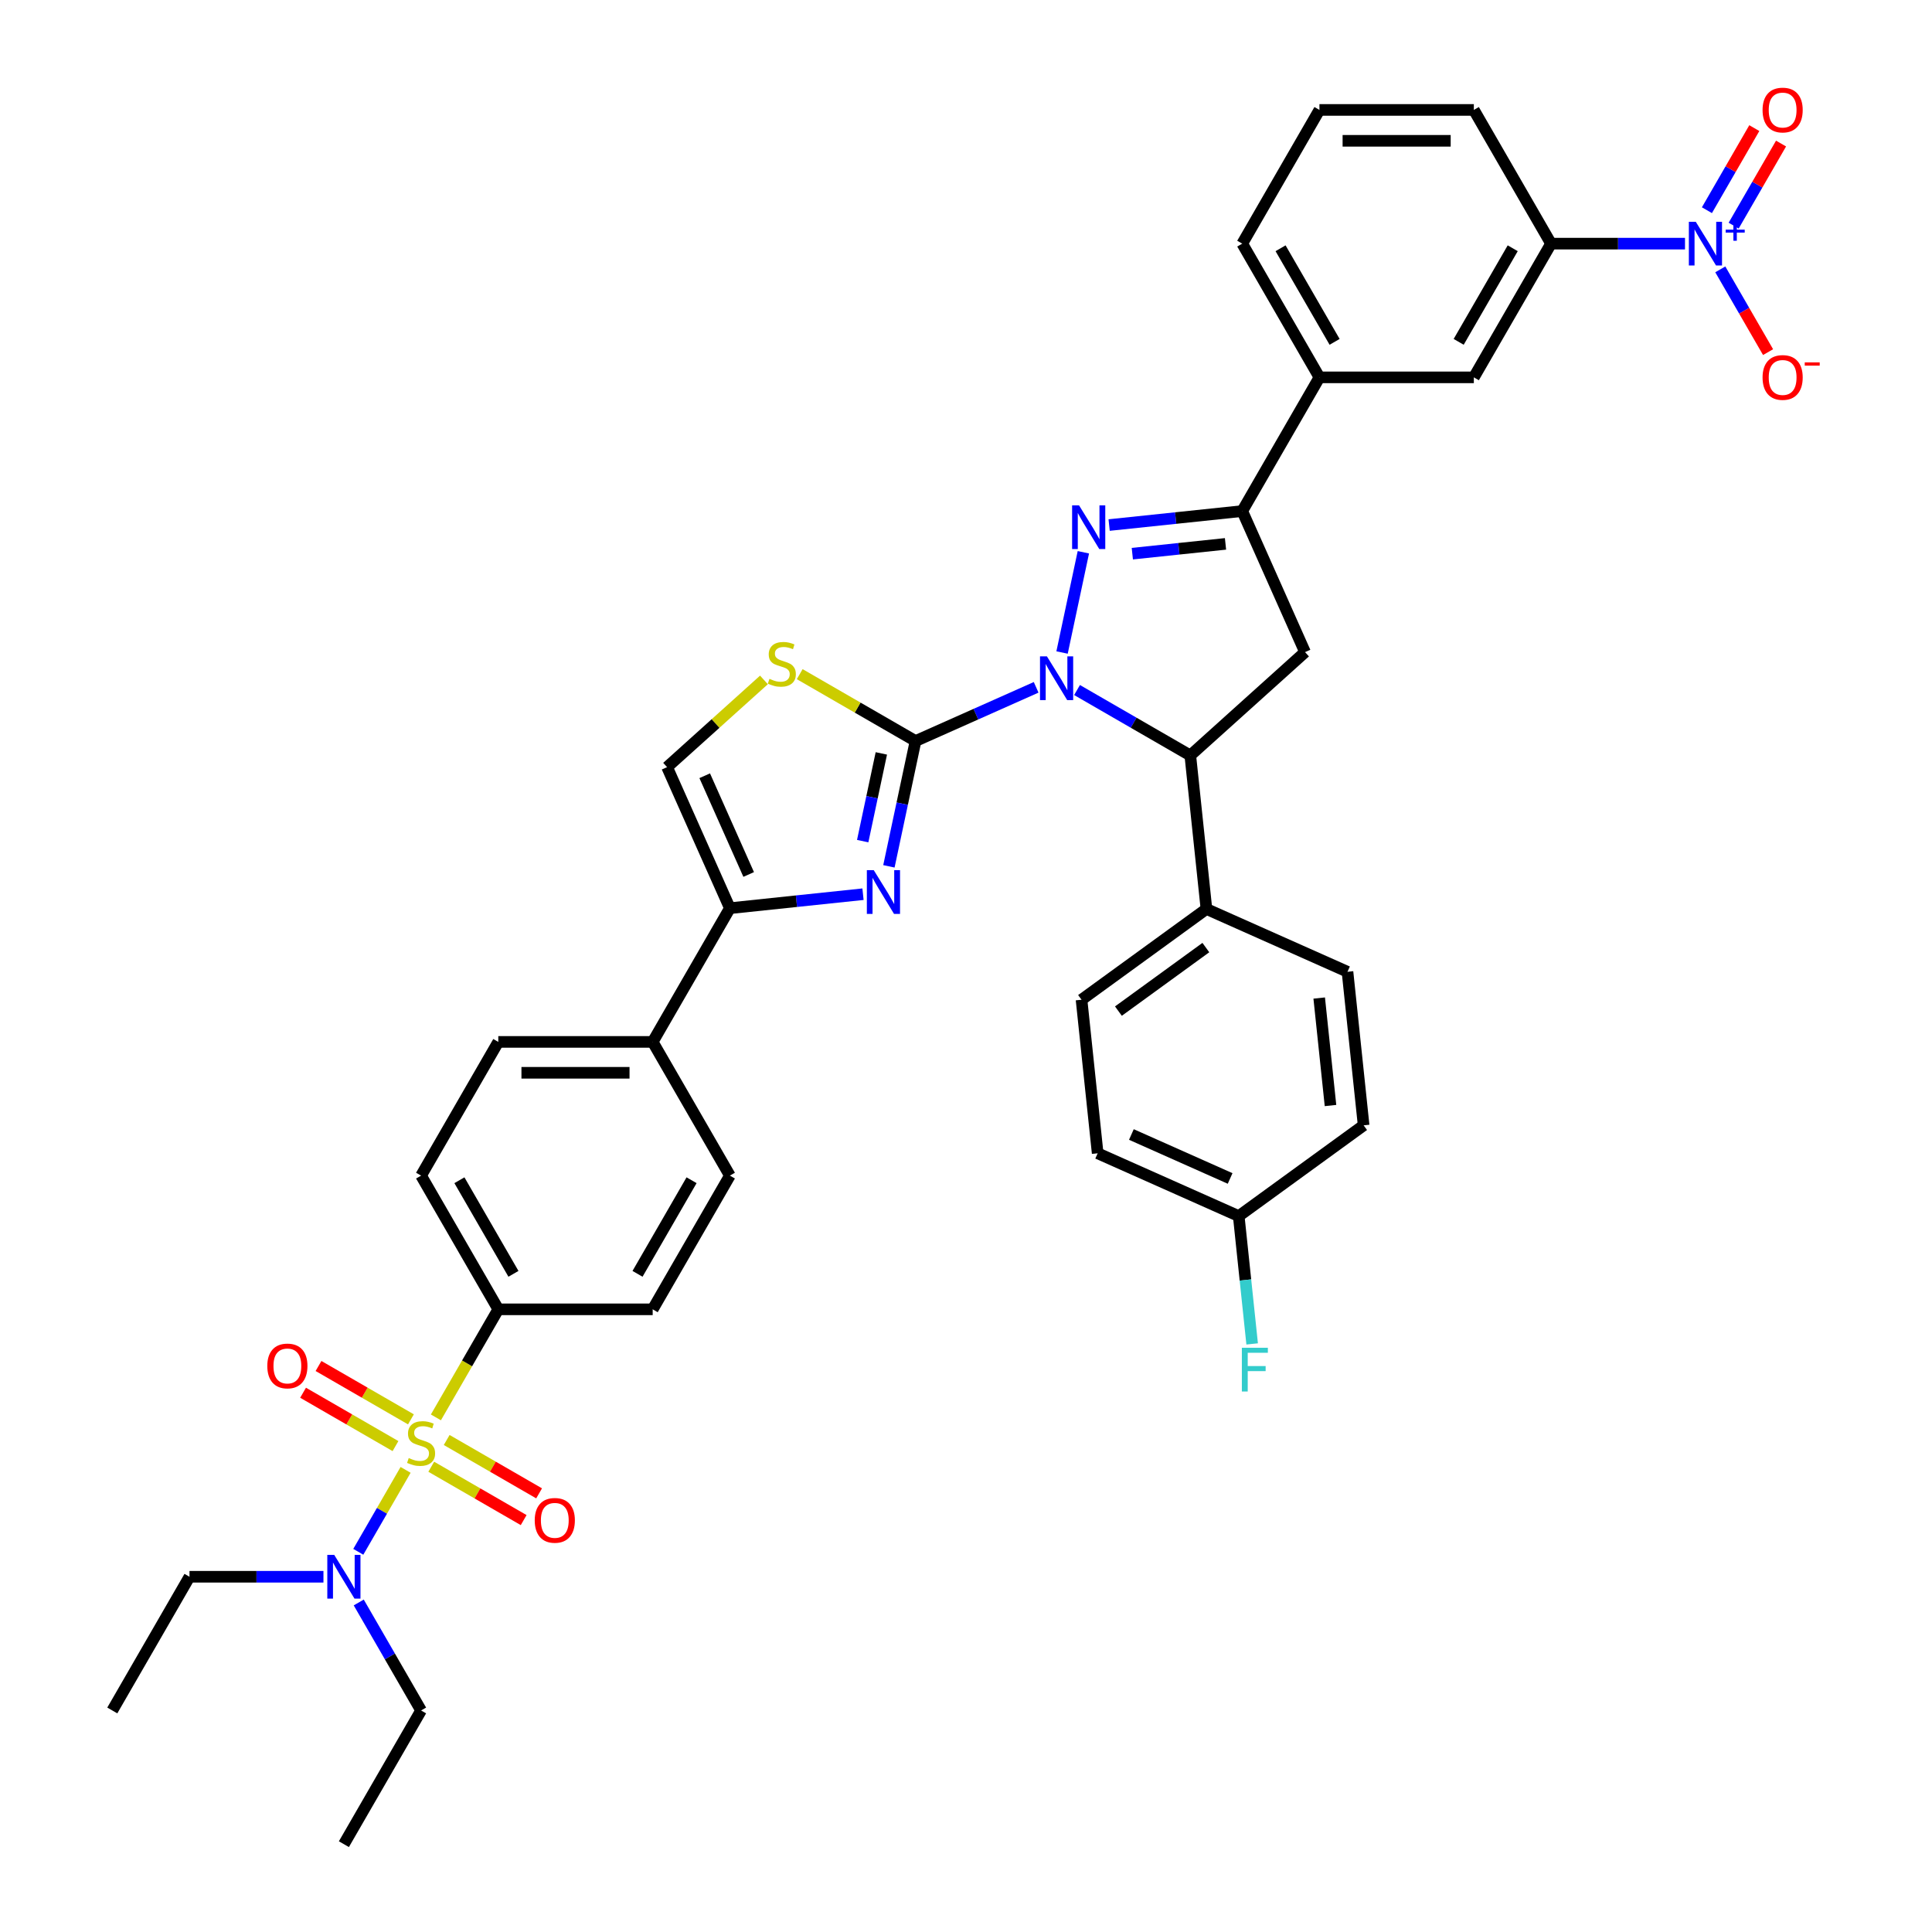 <?xml version='1.0' encoding='iso-8859-1'?>
<svg version='1.1' baseProfile='full'
              xmlns='http://www.w3.org/2000/svg'
                      xmlns:rdkit='http://www.rdkit.org/xml'
                      xmlns:xlink='http://www.w3.org/1999/xlink'
                  xml:space='preserve'
width='1000px' height='1000px' viewBox='0 0 1000 1000'>
<!-- END OF HEADER -->
<rect style='opacity:1.0;fill:#FFFFFF;stroke:none' width='1000' height='1000' x='0' y='0'> </rect>
<path class='bond-0' d='M 536.308,355.761 L 505.095,369.658' style='fill:none;fill-rule:evenodd;stroke:#0000FF;stroke-width:6px;stroke-linecap:butt;stroke-linejoin:miter;stroke-opacity:1' />
<path class='bond-0' d='M 505.095,369.658 L 473.882,383.555' style='fill:none;fill-rule:evenodd;stroke:#000000;stroke-width:6px;stroke-linecap:butt;stroke-linejoin:miter;stroke-opacity:1' />
<path class='bond-2' d='M 549.719,337.736 L 560.747,285.854' style='fill:none;fill-rule:evenodd;stroke:#0000FF;stroke-width:6px;stroke-linecap:butt;stroke-linejoin:miter;stroke-opacity:1' />
<path class='bond-6' d='M 557.47,357.159 L 586.784,374.084' style='fill:none;fill-rule:evenodd;stroke:#0000FF;stroke-width:6px;stroke-linecap:butt;stroke-linejoin:miter;stroke-opacity:1' />
<path class='bond-6' d='M 586.784,374.084 L 616.099,391.009' style='fill:none;fill-rule:evenodd;stroke:#000000;stroke-width:6px;stroke-linecap:butt;stroke-linejoin:miter;stroke-opacity:1' />
<path class='bond-3' d='M 473.882,383.555 L 466.989,415.983' style='fill:none;fill-rule:evenodd;stroke:#000000;stroke-width:6px;stroke-linecap:butt;stroke-linejoin:miter;stroke-opacity:1' />
<path class='bond-3' d='M 466.989,415.983 L 460.096,448.411' style='fill:none;fill-rule:evenodd;stroke:#0000FF;stroke-width:6px;stroke-linecap:butt;stroke-linejoin:miter;stroke-opacity:1' />
<path class='bond-3' d='M 456.18,389.961 L 451.355,412.66' style='fill:none;fill-rule:evenodd;stroke:#000000;stroke-width:6px;stroke-linecap:butt;stroke-linejoin:miter;stroke-opacity:1' />
<path class='bond-3' d='M 451.355,412.66 L 446.53,435.36' style='fill:none;fill-rule:evenodd;stroke:#0000FF;stroke-width:6px;stroke-linecap:butt;stroke-linejoin:miter;stroke-opacity:1' />
<path class='bond-8' d='M 473.882,383.555 L 443.904,366.248' style='fill:none;fill-rule:evenodd;stroke:#000000;stroke-width:6px;stroke-linecap:butt;stroke-linejoin:miter;stroke-opacity:1' />
<path class='bond-8' d='M 443.904,366.248 L 413.927,348.94' style='fill:none;fill-rule:evenodd;stroke:#CCCC00;stroke-width:6px;stroke-linecap:butt;stroke-linejoin:miter;stroke-opacity:1' />
<path class='bond-1' d='M 225.624,733.635 L 241.769,705.671' style='fill:none;fill-rule:evenodd;stroke:#CCCC00;stroke-width:6px;stroke-linecap:butt;stroke-linejoin:miter;stroke-opacity:1' />
<path class='bond-1' d='M 241.769,705.671 L 257.914,677.707' style='fill:none;fill-rule:evenodd;stroke:#000000;stroke-width:6px;stroke-linecap:butt;stroke-linejoin:miter;stroke-opacity:1' />
<path class='bond-13' d='M 209.936,760.806 L 197.695,782.01' style='fill:none;fill-rule:evenodd;stroke:#CCCC00;stroke-width:6px;stroke-linecap:butt;stroke-linejoin:miter;stroke-opacity:1' />
<path class='bond-13' d='M 197.695,782.01 L 185.453,803.213' style='fill:none;fill-rule:evenodd;stroke:#0000FF;stroke-width:6px;stroke-linecap:butt;stroke-linejoin:miter;stroke-opacity:1' />
<path class='bond-15' d='M 212.697,734.653 L 188.779,720.844' style='fill:none;fill-rule:evenodd;stroke:#CCCC00;stroke-width:6px;stroke-linecap:butt;stroke-linejoin:miter;stroke-opacity:1' />
<path class='bond-15' d='M 188.779,720.844 L 164.862,707.035' style='fill:none;fill-rule:evenodd;stroke:#FF0000;stroke-width:6px;stroke-linecap:butt;stroke-linejoin:miter;stroke-opacity:1' />
<path class='bond-15' d='M 204.705,748.495 L 180.788,734.686' style='fill:none;fill-rule:evenodd;stroke:#CCCC00;stroke-width:6px;stroke-linecap:butt;stroke-linejoin:miter;stroke-opacity:1' />
<path class='bond-15' d='M 180.788,734.686 L 156.87,720.877' style='fill:none;fill-rule:evenodd;stroke:#FF0000;stroke-width:6px;stroke-linecap:butt;stroke-linejoin:miter;stroke-opacity:1' />
<path class='bond-16' d='M 223.214,759.181 L 247.132,772.99' style='fill:none;fill-rule:evenodd;stroke:#CCCC00;stroke-width:6px;stroke-linecap:butt;stroke-linejoin:miter;stroke-opacity:1' />
<path class='bond-16' d='M 247.132,772.99 L 271.049,786.799' style='fill:none;fill-rule:evenodd;stroke:#FF0000;stroke-width:6px;stroke-linecap:butt;stroke-linejoin:miter;stroke-opacity:1' />
<path class='bond-16' d='M 231.206,745.339 L 255.123,759.148' style='fill:none;fill-rule:evenodd;stroke:#CCCC00;stroke-width:6px;stroke-linecap:butt;stroke-linejoin:miter;stroke-opacity:1' />
<path class='bond-16' d='M 255.123,759.148 L 279.041,772.957' style='fill:none;fill-rule:evenodd;stroke:#FF0000;stroke-width:6px;stroke-linecap:butt;stroke-linejoin:miter;stroke-opacity:1' />
<path class='bond-4' d='M 574.086,271.769 L 608.534,268.148' style='fill:none;fill-rule:evenodd;stroke:#0000FF;stroke-width:6px;stroke-linecap:butt;stroke-linejoin:miter;stroke-opacity:1' />
<path class='bond-4' d='M 608.534,268.148 L 642.983,264.527' style='fill:none;fill-rule:evenodd;stroke:#000000;stroke-width:6px;stroke-linecap:butt;stroke-linejoin:miter;stroke-opacity:1' />
<path class='bond-4' d='M 586.091,286.578 L 610.205,284.044' style='fill:none;fill-rule:evenodd;stroke:#0000FF;stroke-width:6px;stroke-linecap:butt;stroke-linejoin:miter;stroke-opacity:1' />
<path class='bond-4' d='M 610.205,284.044 L 634.319,281.509' style='fill:none;fill-rule:evenodd;stroke:#000000;stroke-width:6px;stroke-linecap:butt;stroke-linejoin:miter;stroke-opacity:1' />
<path class='bond-7' d='M 446.686,462.837 L 412.237,466.458' style='fill:none;fill-rule:evenodd;stroke:#0000FF;stroke-width:6px;stroke-linecap:butt;stroke-linejoin:miter;stroke-opacity:1' />
<path class='bond-7' d='M 412.237,466.458 L 377.788,470.079' style='fill:none;fill-rule:evenodd;stroke:#000000;stroke-width:6px;stroke-linecap:butt;stroke-linejoin:miter;stroke-opacity:1' />
<path class='bond-14' d='M 642.983,264.527 L 682.941,195.318' style='fill:none;fill-rule:evenodd;stroke:#000000;stroke-width:6px;stroke-linecap:butt;stroke-linejoin:miter;stroke-opacity:1' />
<path class='bond-39' d='M 642.983,264.527 L 675.488,337.534' style='fill:none;fill-rule:evenodd;stroke:#000000;stroke-width:6px;stroke-linecap:butt;stroke-linejoin:miter;stroke-opacity:1' />
<path class='bond-5' d='M 872.151,126.108 L 837.483,126.108' style='fill:none;fill-rule:evenodd;stroke:#0000FF;stroke-width:6px;stroke-linecap:butt;stroke-linejoin:miter;stroke-opacity:1' />
<path class='bond-5' d='M 837.483,126.108 L 802.816,126.108' style='fill:none;fill-rule:evenodd;stroke:#000000;stroke-width:6px;stroke-linecap:butt;stroke-linejoin:miter;stroke-opacity:1' />
<path class='bond-18' d='M 890.419,139.422 L 902.785,160.841' style='fill:none;fill-rule:evenodd;stroke:#0000FF;stroke-width:6px;stroke-linecap:butt;stroke-linejoin:miter;stroke-opacity:1' />
<path class='bond-18' d='M 902.785,160.841 L 915.151,182.26' style='fill:none;fill-rule:evenodd;stroke:#FF0000;stroke-width:6px;stroke-linecap:butt;stroke-linejoin:miter;stroke-opacity:1' />
<path class='bond-21' d='M 897.34,116.79 L 909.605,95.547' style='fill:none;fill-rule:evenodd;stroke:#0000FF;stroke-width:6px;stroke-linecap:butt;stroke-linejoin:miter;stroke-opacity:1' />
<path class='bond-21' d='M 909.605,95.547 L 921.869,74.304' style='fill:none;fill-rule:evenodd;stroke:#FF0000;stroke-width:6px;stroke-linecap:butt;stroke-linejoin:miter;stroke-opacity:1' />
<path class='bond-21' d='M 883.498,108.798 L 895.763,87.555' style='fill:none;fill-rule:evenodd;stroke:#0000FF;stroke-width:6px;stroke-linecap:butt;stroke-linejoin:miter;stroke-opacity:1' />
<path class='bond-21' d='M 895.763,87.555 L 908.027,66.312' style='fill:none;fill-rule:evenodd;stroke:#FF0000;stroke-width:6px;stroke-linecap:butt;stroke-linejoin:miter;stroke-opacity:1' />
<path class='bond-9' d='M 616.099,391.009 L 675.488,337.534' style='fill:none;fill-rule:evenodd;stroke:#000000;stroke-width:6px;stroke-linecap:butt;stroke-linejoin:miter;stroke-opacity:1' />
<path class='bond-19' d='M 616.099,391.009 L 624.452,470.487' style='fill:none;fill-rule:evenodd;stroke:#000000;stroke-width:6px;stroke-linecap:butt;stroke-linejoin:miter;stroke-opacity:1' />
<path class='bond-20' d='M 377.788,470.079 L 337.83,539.288' style='fill:none;fill-rule:evenodd;stroke:#000000;stroke-width:6px;stroke-linecap:butt;stroke-linejoin:miter;stroke-opacity:1' />
<path class='bond-40' d='M 377.788,470.079 L 345.283,397.072' style='fill:none;fill-rule:evenodd;stroke:#000000;stroke-width:6px;stroke-linecap:butt;stroke-linejoin:miter;stroke-opacity:1' />
<path class='bond-40' d='M 387.514,452.627 L 364.76,401.522' style='fill:none;fill-rule:evenodd;stroke:#000000;stroke-width:6px;stroke-linecap:butt;stroke-linejoin:miter;stroke-opacity:1' />
<path class='bond-10' d='M 395.418,351.93 L 370.351,374.501' style='fill:none;fill-rule:evenodd;stroke:#CCCC00;stroke-width:6px;stroke-linecap:butt;stroke-linejoin:miter;stroke-opacity:1' />
<path class='bond-10' d='M 370.351,374.501 L 345.283,397.072' style='fill:none;fill-rule:evenodd;stroke:#000000;stroke-width:6px;stroke-linecap:butt;stroke-linejoin:miter;stroke-opacity:1' />
<path class='bond-11' d='M 802.816,126.108 L 762.858,195.318' style='fill:none;fill-rule:evenodd;stroke:#000000;stroke-width:6px;stroke-linecap:butt;stroke-linejoin:miter;stroke-opacity:1' />
<path class='bond-11' d='M 782.98,128.498 L 755.009,176.945' style='fill:none;fill-rule:evenodd;stroke:#000000;stroke-width:6px;stroke-linecap:butt;stroke-linejoin:miter;stroke-opacity:1' />
<path class='bond-42' d='M 802.816,126.108 L 762.858,56.899' style='fill:none;fill-rule:evenodd;stroke:#000000;stroke-width:6px;stroke-linecap:butt;stroke-linejoin:miter;stroke-opacity:1' />
<path class='bond-12' d='M 257.914,677.707 L 217.955,608.498' style='fill:none;fill-rule:evenodd;stroke:#000000;stroke-width:6px;stroke-linecap:butt;stroke-linejoin:miter;stroke-opacity:1' />
<path class='bond-12' d='M 265.762,659.334 L 237.791,610.888' style='fill:none;fill-rule:evenodd;stroke:#000000;stroke-width:6px;stroke-linecap:butt;stroke-linejoin:miter;stroke-opacity:1' />
<path class='bond-43' d='M 257.914,677.707 L 337.83,677.707' style='fill:none;fill-rule:evenodd;stroke:#000000;stroke-width:6px;stroke-linecap:butt;stroke-linejoin:miter;stroke-opacity:1' />
<path class='bond-35' d='M 185.684,829.44 L 201.82,857.388' style='fill:none;fill-rule:evenodd;stroke:#0000FF;stroke-width:6px;stroke-linecap:butt;stroke-linejoin:miter;stroke-opacity:1' />
<path class='bond-35' d='M 201.82,857.388 L 217.955,885.336' style='fill:none;fill-rule:evenodd;stroke:#000000;stroke-width:6px;stroke-linecap:butt;stroke-linejoin:miter;stroke-opacity:1' />
<path class='bond-36' d='M 167.416,816.126 L 132.749,816.126' style='fill:none;fill-rule:evenodd;stroke:#0000FF;stroke-width:6px;stroke-linecap:butt;stroke-linejoin:miter;stroke-opacity:1' />
<path class='bond-36' d='M 132.749,816.126 L 98.081,816.126' style='fill:none;fill-rule:evenodd;stroke:#000000;stroke-width:6px;stroke-linecap:butt;stroke-linejoin:miter;stroke-opacity:1' />
<path class='bond-17' d='M 682.941,195.318 L 762.858,195.318' style='fill:none;fill-rule:evenodd;stroke:#000000;stroke-width:6px;stroke-linecap:butt;stroke-linejoin:miter;stroke-opacity:1' />
<path class='bond-33' d='M 682.941,195.318 L 642.983,126.108' style='fill:none;fill-rule:evenodd;stroke:#000000;stroke-width:6px;stroke-linecap:butt;stroke-linejoin:miter;stroke-opacity:1' />
<path class='bond-33' d='M 690.789,176.945 L 662.819,128.498' style='fill:none;fill-rule:evenodd;stroke:#000000;stroke-width:6px;stroke-linecap:butt;stroke-linejoin:miter;stroke-opacity:1' />
<path class='bond-26' d='M 624.452,470.487 L 559.799,517.461' style='fill:none;fill-rule:evenodd;stroke:#000000;stroke-width:6px;stroke-linecap:butt;stroke-linejoin:miter;stroke-opacity:1' />
<path class='bond-26' d='M 624.149,490.464 L 578.891,523.345' style='fill:none;fill-rule:evenodd;stroke:#000000;stroke-width:6px;stroke-linecap:butt;stroke-linejoin:miter;stroke-opacity:1' />
<path class='bond-27' d='M 624.452,470.487 L 697.459,502.992' style='fill:none;fill-rule:evenodd;stroke:#000000;stroke-width:6px;stroke-linecap:butt;stroke-linejoin:miter;stroke-opacity:1' />
<path class='bond-24' d='M 337.83,539.288 L 377.788,608.498' style='fill:none;fill-rule:evenodd;stroke:#000000;stroke-width:6px;stroke-linecap:butt;stroke-linejoin:miter;stroke-opacity:1' />
<path class='bond-25' d='M 337.83,539.288 L 257.914,539.288' style='fill:none;fill-rule:evenodd;stroke:#000000;stroke-width:6px;stroke-linecap:butt;stroke-linejoin:miter;stroke-opacity:1' />
<path class='bond-25' d='M 325.842,555.272 L 269.901,555.272' style='fill:none;fill-rule:evenodd;stroke:#000000;stroke-width:6px;stroke-linecap:butt;stroke-linejoin:miter;stroke-opacity:1' />
<path class='bond-22' d='M 337.83,677.707 L 377.788,608.498' style='fill:none;fill-rule:evenodd;stroke:#000000;stroke-width:6px;stroke-linecap:butt;stroke-linejoin:miter;stroke-opacity:1' />
<path class='bond-22' d='M 329.982,659.334 L 357.952,610.888' style='fill:none;fill-rule:evenodd;stroke:#000000;stroke-width:6px;stroke-linecap:butt;stroke-linejoin:miter;stroke-opacity:1' />
<path class='bond-23' d='M 217.955,608.498 L 257.914,539.288' style='fill:none;fill-rule:evenodd;stroke:#000000;stroke-width:6px;stroke-linecap:butt;stroke-linejoin:miter;stroke-opacity:1' />
<path class='bond-30' d='M 559.799,517.461 L 568.152,596.939' style='fill:none;fill-rule:evenodd;stroke:#000000;stroke-width:6px;stroke-linecap:butt;stroke-linejoin:miter;stroke-opacity:1' />
<path class='bond-29' d='M 697.459,502.992 L 705.813,582.47' style='fill:none;fill-rule:evenodd;stroke:#000000;stroke-width:6px;stroke-linecap:butt;stroke-linejoin:miter;stroke-opacity:1' />
<path class='bond-29' d='M 682.817,516.584 L 688.664,572.219' style='fill:none;fill-rule:evenodd;stroke:#000000;stroke-width:6px;stroke-linecap:butt;stroke-linejoin:miter;stroke-opacity:1' />
<path class='bond-28' d='M 641.159,629.444 L 705.813,582.47' style='fill:none;fill-rule:evenodd;stroke:#000000;stroke-width:6px;stroke-linecap:butt;stroke-linejoin:miter;stroke-opacity:1' />
<path class='bond-31' d='M 641.159,629.444 L 644.636,662.526' style='fill:none;fill-rule:evenodd;stroke:#000000;stroke-width:6px;stroke-linecap:butt;stroke-linejoin:miter;stroke-opacity:1' />
<path class='bond-31' d='M 644.636,662.526 L 648.113,695.609' style='fill:none;fill-rule:evenodd;stroke:#33CCCC;stroke-width:6px;stroke-linecap:butt;stroke-linejoin:miter;stroke-opacity:1' />
<path class='bond-41' d='M 641.159,629.444 L 568.152,596.939' style='fill:none;fill-rule:evenodd;stroke:#000000;stroke-width:6px;stroke-linecap:butt;stroke-linejoin:miter;stroke-opacity:1' />
<path class='bond-41' d='M 636.709,609.967 L 585.604,587.214' style='fill:none;fill-rule:evenodd;stroke:#000000;stroke-width:6px;stroke-linecap:butt;stroke-linejoin:miter;stroke-opacity:1' />
<path class='bond-32' d='M 762.858,56.899 L 682.941,56.899' style='fill:none;fill-rule:evenodd;stroke:#000000;stroke-width:6px;stroke-linecap:butt;stroke-linejoin:miter;stroke-opacity:1' />
<path class='bond-32' d='M 750.87,72.882 L 694.929,72.882' style='fill:none;fill-rule:evenodd;stroke:#000000;stroke-width:6px;stroke-linecap:butt;stroke-linejoin:miter;stroke-opacity:1' />
<path class='bond-34' d='M 642.983,126.108 L 682.941,56.899' style='fill:none;fill-rule:evenodd;stroke:#000000;stroke-width:6px;stroke-linecap:butt;stroke-linejoin:miter;stroke-opacity:1' />
<path class='bond-38' d='M 217.955,885.336 L 177.997,954.545' style='fill:none;fill-rule:evenodd;stroke:#000000;stroke-width:6px;stroke-linecap:butt;stroke-linejoin:miter;stroke-opacity:1' />
<path class='bond-37' d='M 98.081,816.126 L 58.123,885.336' style='fill:none;fill-rule:evenodd;stroke:#000000;stroke-width:6px;stroke-linecap:butt;stroke-linejoin:miter;stroke-opacity:1' />
<path  class='atom-0' d='M 541.886 339.734
L 549.303 351.722
Q 550.038 352.905, 551.221 355.046
Q 552.403 357.188, 552.467 357.316
L 552.467 339.734
L 555.472 339.734
L 555.472 362.367
L 552.371 362.367
L 544.412 349.26
Q 543.485 347.726, 542.494 345.968
Q 541.535 344.21, 541.247 343.666
L 541.247 362.367
L 538.306 362.367
L 538.306 339.734
L 541.886 339.734
' fill='#0000FF'/>
<path  class='atom-2' d='M 211.562 754.685
Q 211.818 754.781, 212.873 755.228
Q 213.928 755.676, 215.079 755.963
Q 216.261 756.219, 217.412 756.219
Q 219.554 756.219, 220.801 755.196
Q 222.047 754.141, 222.047 752.319
Q 222.047 751.073, 221.408 750.305
Q 220.801 749.538, 219.842 749.123
Q 218.883 748.707, 217.284 748.228
Q 215.27 747.62, 214.056 747.045
Q 212.873 746.469, 212.01 745.255
Q 211.179 744.04, 211.179 741.994
Q 211.179 739.149, 213.097 737.391
Q 215.047 735.633, 218.883 735.633
Q 221.504 735.633, 224.477 736.879
L 223.741 739.341
Q 221.024 738.222, 218.978 738.222
Q 216.773 738.222, 215.558 739.149
Q 214.343 740.044, 214.375 741.61
Q 214.375 742.825, 214.983 743.56
Q 215.622 744.296, 216.517 744.711
Q 217.444 745.127, 218.978 745.606
Q 221.024 746.246, 222.239 746.885
Q 223.454 747.524, 224.317 748.835
Q 225.212 750.114, 225.212 752.319
Q 225.212 755.452, 223.102 757.146
Q 221.024 758.808, 217.54 758.808
Q 215.526 758.808, 213.992 758.361
Q 212.489 757.945, 210.699 757.21
L 211.562 754.685
' fill='#CCCC00'/>
<path  class='atom-3' d='M 558.502 261.564
L 565.918 273.552
Q 566.653 274.735, 567.836 276.876
Q 569.019 279.018, 569.083 279.146
L 569.083 261.564
L 572.088 261.564
L 572.088 284.197
L 568.987 284.197
L 561.027 271.091
Q 560.1 269.556, 559.109 267.798
Q 558.15 266.04, 557.863 265.496
L 557.863 284.197
L 554.922 284.197
L 554.922 261.564
L 558.502 261.564
' fill='#0000FF'/>
<path  class='atom-4' d='M 452.264 450.409
L 459.68 462.397
Q 460.415 463.579, 461.598 465.721
Q 462.781 467.863, 462.845 467.991
L 462.845 450.409
L 465.85 450.409
L 465.85 473.041
L 462.749 473.041
L 454.789 459.935
Q 453.862 458.401, 452.871 456.643
Q 451.912 454.884, 451.624 454.341
L 451.624 473.041
L 448.683 473.041
L 448.683 450.409
L 452.264 450.409
' fill='#0000FF'/>
<path  class='atom-6' d='M 877.729 114.792
L 885.145 126.779
Q 885.881 127.962, 887.063 130.104
Q 888.246 132.246, 888.31 132.374
L 888.31 114.792
L 891.315 114.792
L 891.315 137.424
L 888.214 137.424
L 880.255 124.318
Q 879.328 122.784, 878.337 121.025
Q 877.378 119.267, 877.09 118.724
L 877.09 137.424
L 874.149 137.424
L 874.149 114.792
L 877.729 114.792
' fill='#0000FF'/>
<path  class='atom-6' d='M 893.214 118.871
L 897.201 118.871
L 897.201 114.673
L 898.974 114.673
L 898.974 118.871
L 903.067 118.871
L 903.067 120.391
L 898.974 120.391
L 898.974 124.61
L 897.201 124.61
L 897.201 120.391
L 893.214 120.391
L 893.214 118.871
' fill='#0000FF'/>
<path  class='atom-9' d='M 398.279 351.365
Q 398.535 351.461, 399.59 351.909
Q 400.645 352.356, 401.796 352.644
Q 402.978 352.9, 404.129 352.9
Q 406.271 352.9, 407.518 351.877
Q 408.764 350.822, 408.764 349
Q 408.764 347.753, 408.125 346.986
Q 407.518 346.219, 406.559 345.803
Q 405.6 345.387, 404.001 344.908
Q 401.987 344.301, 400.773 343.725
Q 399.59 343.15, 398.727 341.935
Q 397.896 340.72, 397.896 338.674
Q 397.896 335.829, 399.814 334.071
Q 401.764 332.313, 405.6 332.313
Q 408.221 332.313, 411.194 333.56
L 410.458 336.021
Q 407.741 334.902, 405.695 334.902
Q 403.49 334.902, 402.275 335.829
Q 401.06 336.724, 401.092 338.291
Q 401.092 339.506, 401.7 340.241
Q 402.339 340.976, 403.234 341.392
Q 404.161 341.807, 405.695 342.287
Q 407.741 342.926, 408.956 343.565
Q 410.171 344.205, 411.034 345.515
Q 411.929 346.794, 411.929 349
Q 411.929 352.132, 409.819 353.827
Q 407.741 355.489, 404.257 355.489
Q 402.243 355.489, 400.709 355.041
Q 399.206 354.626, 397.416 353.89
L 398.279 351.365
' fill='#CCCC00'/>
<path  class='atom-14' d='M 172.995 804.81
L 180.411 816.798
Q 181.146 817.98, 182.329 820.122
Q 183.512 822.264, 183.576 822.392
L 183.576 804.81
L 186.58 804.81
L 186.58 827.443
L 183.48 827.443
L 175.52 814.336
Q 174.593 812.802, 173.602 811.044
Q 172.643 809.286, 172.355 808.742
L 172.355 827.443
L 169.414 827.443
L 169.414 804.81
L 172.995 804.81
' fill='#0000FF'/>
<path  class='atom-16' d='M 138.357 707.023
Q 138.357 701.588, 141.042 698.552
Q 143.727 695.515, 148.746 695.515
Q 153.765 695.515, 156.45 698.552
Q 159.135 701.588, 159.135 707.023
Q 159.135 712.521, 156.418 715.654
Q 153.701 718.754, 148.746 718.754
Q 143.759 718.754, 141.042 715.654
Q 138.357 712.553, 138.357 707.023
M 148.746 716.197
Q 152.198 716.197, 154.052 713.896
Q 155.938 711.562, 155.938 707.023
Q 155.938 702.579, 154.052 700.342
Q 152.198 698.072, 148.746 698.072
Q 145.294 698.072, 143.408 700.31
Q 141.554 702.547, 141.554 707.023
Q 141.554 711.594, 143.408 713.896
Q 145.294 716.197, 148.746 716.197
' fill='#FF0000'/>
<path  class='atom-17' d='M 276.776 786.939
Q 276.776 781.505, 279.461 778.468
Q 282.146 775.431, 287.165 775.431
Q 292.184 775.431, 294.869 778.468
Q 297.554 781.505, 297.554 786.939
Q 297.554 792.437, 294.837 795.57
Q 292.12 798.671, 287.165 798.671
Q 282.178 798.671, 279.461 795.57
Q 276.776 792.469, 276.776 786.939
M 287.165 796.113
Q 290.617 796.113, 292.471 793.812
Q 294.357 791.478, 294.357 786.939
Q 294.357 782.496, 292.471 780.258
Q 290.617 777.988, 287.165 777.988
Q 283.713 777.988, 281.827 780.226
Q 279.973 782.464, 279.973 786.939
Q 279.973 791.51, 281.827 793.812
Q 283.713 796.113, 287.165 796.113
' fill='#FF0000'/>
<path  class='atom-19' d='M 912.301 195.382
Q 912.301 189.947, 914.986 186.91
Q 917.671 183.874, 922.69 183.874
Q 927.709 183.874, 930.394 186.91
Q 933.079 189.947, 933.079 195.382
Q 933.079 200.88, 930.362 204.012
Q 927.645 207.113, 922.69 207.113
Q 917.703 207.113, 914.986 204.012
Q 912.301 200.912, 912.301 195.382
M 922.69 204.556
Q 926.142 204.556, 927.997 202.254
Q 929.883 199.921, 929.883 195.382
Q 929.883 190.938, 927.997 188.701
Q 926.142 186.431, 922.69 186.431
Q 919.238 186.431, 917.352 188.669
Q 915.498 190.906, 915.498 195.382
Q 915.498 199.953, 917.352 202.254
Q 919.238 204.556, 922.69 204.556
' fill='#FF0000'/>
<path  class='atom-19' d='M 934.134 187.568
L 941.877 187.568
L 941.877 189.255
L 934.134 189.255
L 934.134 187.568
' fill='#FF0000'/>
<path  class='atom-22' d='M 912.301 56.962
Q 912.301 51.528, 914.986 48.491
Q 917.671 45.455, 922.69 45.455
Q 927.709 45.455, 930.394 48.491
Q 933.079 51.528, 933.079 56.962
Q 933.079 62.461, 930.362 65.593
Q 927.645 68.694, 922.69 68.694
Q 917.703 68.694, 914.986 65.593
Q 912.301 62.493, 912.301 56.962
M 922.69 66.137
Q 926.142 66.137, 927.997 63.835
Q 929.883 61.502, 929.883 56.962
Q 929.883 52.519, 927.997 50.282
Q 926.142 48.012, 922.69 48.012
Q 919.238 48.012, 917.352 50.249
Q 915.498 52.487, 915.498 56.962
Q 915.498 61.534, 917.352 63.835
Q 919.238 66.137, 922.69 66.137
' fill='#FF0000'/>
<path  class='atom-32' d='M 642.784 697.606
L 656.242 697.606
L 656.242 700.196
L 645.821 700.196
L 645.821 707.069
L 655.091 707.069
L 655.091 709.69
L 645.821 709.69
L 645.821 720.239
L 642.784 720.239
L 642.784 697.606
' fill='#33CCCC'/>
</svg>
